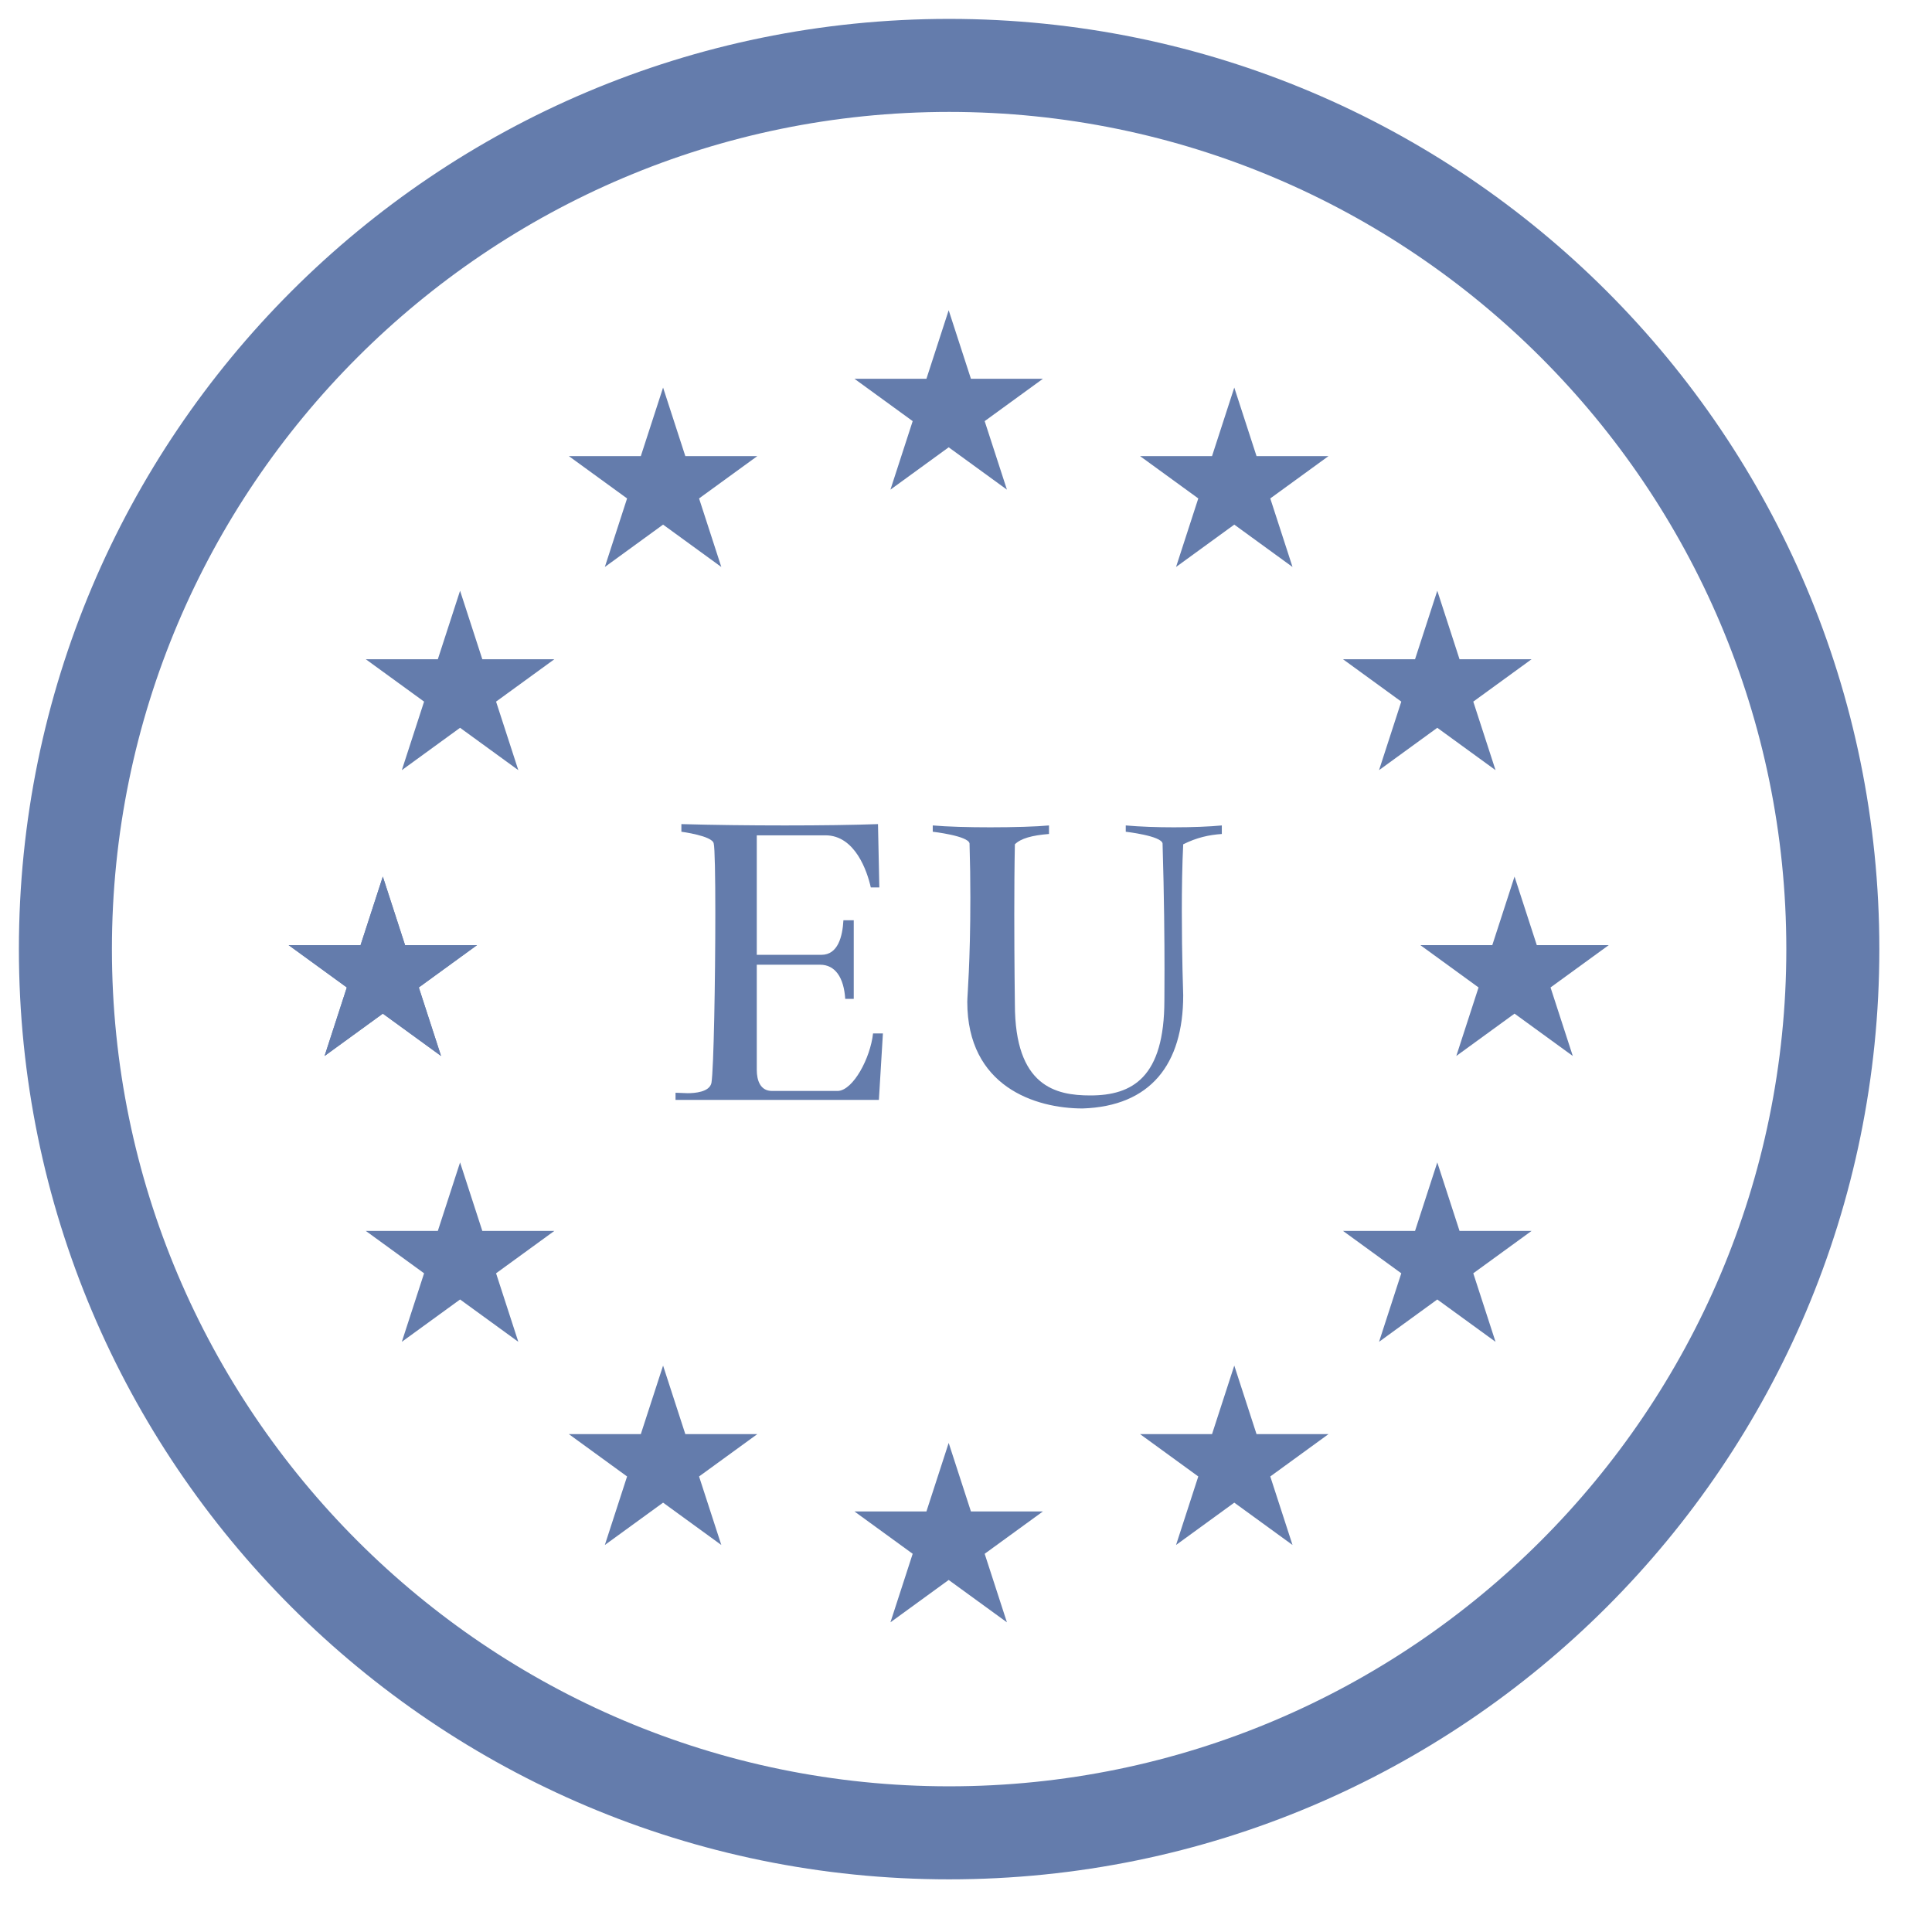 <svg xmlns="http://www.w3.org/2000/svg" xmlns:xlink="http://www.w3.org/1999/xlink" width="1080" zoomAndPan="magnify" viewBox="0 0 810 810" height="1080" preserveAspectRatio="xMidYMid meet" version="1.0"><defs><clipPath id="id1"><path d="M 7.922 7.922 L 787.922 7.922 L 787.922 787.922 L 7.922 787.922 Z M 7.922 7.922 " clip-rule="nonzero"/></clipPath><clipPath id="id2"><path d="M 120.988 367 L 201 367 L 201 443 L 120.988 443 Z M 120.988 367 " clip-rule="nonzero"/></clipPath><clipPath id="id3"><path d="M 595 367 L 674.488 367 L 674.488 443 L 595 443 Z M 595 367 " clip-rule="nonzero"/></clipPath><clipPath id="id4"><path d="M 358 604 L 438 604 L 438 680.312 L 358 680.312 Z M 358 604 " clip-rule="nonzero"/></clipPath><clipPath id="id5"><path d="M 120.988 367 L 201 367 L 201 443 L 120.988 443 Z M 120.988 367 " clip-rule="nonzero"/></clipPath></defs><g clip-path="url(#id1)"><path fill="rgb(39.22%, 48.63%, 67.45%)" d="M 397.922 46.922 C 591.48 46.922 748.922 204.367 748.922 397.922 C 748.922 591.48 591.48 748.922 397.922 748.922 C 204.367 748.922 46.922 591.48 46.922 397.922 C 46.922 204.367 204.367 46.922 397.922 46.922 M 397.922 7.922 C 182.527 7.922 7.922 182.527 7.922 397.922 C 7.922 613.32 182.527 787.922 397.922 787.922 C 613.32 787.922 787.922 613.32 787.922 397.922 C 787.922 182.527 613.32 7.922 397.922 7.922 Z M 397.922 7.922 " fill-opacity="1" fill-rule="nonzero"/></g><g clip-path="url(#id2)"><path fill="rgb(39.22%, 48.63%, 67.45%)" d="M 160.5 367.516 L 169.82 396.242 L 200.004 396.242 L 175.586 413.996 L 184.914 442.723 L 160.5 424.969 L 136.078 442.723 L 145.406 413.996 L 120.988 396.242 L 151.172 396.242 L 160.5 367.516 " fill-opacity="1" fill-rule="nonzero"/></g><path fill="rgb(39.22%, 48.63%, 67.45%)" d="M 192.887 247.672 L 202.215 276.402 L 232.398 276.402 L 207.98 294.156 L 217.305 322.887 L 192.887 305.129 L 168.469 322.887 L 177.797 294.156 L 153.375 276.402 L 183.559 276.402 L 192.887 247.672 " fill-opacity="1" fill-rule="nonzero"/><path fill="rgb(39.22%, 48.63%, 67.45%)" d="M 278 162.492 L 287.324 191.223 L 317.508 191.223 L 293.086 208.973 L 302.414 237.707 L 278 219.949 L 253.582 237.707 L 262.906 208.973 L 238.488 191.223 L 268.668 191.223 L 278 162.492 " fill-opacity="1" fill-rule="nonzero"/><path fill="rgb(39.22%, 48.63%, 67.45%)" d="M 397.738 130.074 L 407.066 158.801 L 437.25 158.801 L 412.828 176.559 L 422.156 205.285 L 397.738 187.531 L 373.32 205.285 L 382.648 176.559 L 358.227 158.801 L 388.41 158.801 L 397.738 130.074 " fill-opacity="1" fill-rule="nonzero"/><path fill="rgb(39.22%, 48.63%, 67.45%)" d="M 517.477 162.492 L 526.805 191.223 L 556.984 191.223 L 532.57 208.973 L 541.895 237.707 L 517.477 219.949 L 493.062 237.707 L 502.387 208.973 L 477.969 191.223 L 508.152 191.223 L 517.477 162.492 " fill-opacity="1" fill-rule="nonzero"/><path fill="rgb(39.22%, 48.63%, 67.45%)" d="M 602.59 247.672 L 611.918 276.402 L 642.102 276.402 L 617.68 294.156 L 627.008 322.887 L 602.59 305.129 L 578.172 322.887 L 587.496 294.156 L 563.078 276.402 L 593.262 276.402 L 602.59 247.672 " fill-opacity="1" fill-rule="nonzero"/><g clip-path="url(#id3)"><path fill="rgb(39.22%, 48.63%, 67.45%)" d="M 634.977 367.516 L 644.305 396.242 L 674.488 396.242 L 650.07 413.996 L 659.398 442.723 L 634.977 424.969 L 610.562 442.723 L 619.891 413.996 L 595.473 396.242 L 625.656 396.242 L 634.977 367.516 " fill-opacity="1" fill-rule="nonzero"/></g><path fill="rgb(39.22%, 48.63%, 67.45%)" d="M 602.59 487.352 L 611.918 516.078 L 642.102 516.078 L 617.68 533.836 L 627.008 562.562 L 602.59 544.812 L 578.172 562.562 L 587.496 533.836 L 563.078 516.078 L 593.262 516.078 L 602.59 487.352 " fill-opacity="1" fill-rule="nonzero"/><path fill="rgb(39.22%, 48.63%, 67.45%)" d="M 517.477 572.531 L 526.805 601.258 L 556.984 601.258 L 532.57 619.016 L 541.895 647.742 L 517.477 629.992 L 493.062 647.742 L 502.387 619.016 L 477.969 601.258 L 508.152 601.258 L 517.477 572.531 " fill-opacity="1" fill-rule="nonzero"/><g clip-path="url(#id4)"><path fill="rgb(39.22%, 48.63%, 67.45%)" d="M 397.738 604.949 L 407.066 633.68 L 437.25 633.68 L 412.828 651.434 L 422.156 680.164 L 397.738 662.406 L 373.32 680.164 L 382.648 651.434 L 358.227 633.68 L 388.41 633.68 L 397.738 604.949 " fill-opacity="1" fill-rule="nonzero"/></g><path fill="rgb(39.22%, 48.63%, 67.45%)" d="M 278 572.531 L 287.324 601.258 L 317.508 601.258 L 293.086 619.016 L 302.414 647.742 L 278 629.992 L 253.582 647.742 L 262.906 619.016 L 238.488 601.258 L 268.668 601.258 L 278 572.531 " fill-opacity="1" fill-rule="nonzero"/><path fill="rgb(39.22%, 48.63%, 67.45%)" d="M 192.887 487.352 L 202.215 516.078 L 232.398 516.078 L 207.98 533.836 L 217.305 562.562 L 192.887 544.812 L 168.469 562.562 L 177.797 533.836 L 153.375 516.078 L 183.559 516.078 L 192.887 487.352 " fill-opacity="1" fill-rule="nonzero"/><g clip-path="url(#id5)"><path fill="rgb(39.22%, 48.63%, 67.45%)" d="M 160.5 367.516 L 169.82 396.242 L 200.004 396.242 L 175.586 413.996 L 184.914 442.723 L 160.5 424.969 L 136.078 442.723 L 145.406 413.996 L 120.988 396.242 L 151.172 396.242 L 160.5 367.516 " fill-opacity="1" fill-rule="nonzero"/></g><path fill="rgb(39.22%, 48.63%, 67.45%)" d="M 283.223 461.148 L 283.223 458.137 C 283.223 458.137 287.809 458.324 288.305 458.324 C 291.285 458.324 297.473 457.871 298.281 453.992 C 299.246 448.082 299.902 410.465 299.902 382.957 C 299.902 367.535 299.695 355.297 299.223 353.605 C 298.656 350.406 285.672 348.711 285.672 348.711 L 285.672 345.508 C 298.656 345.883 314.23 346.07 329.074 346.07 C 343.914 346.07 358.027 345.883 368.102 345.508 L 368.664 372.062 L 365.086 372.062 C 363.582 365.285 358.5 350.215 346.082 350.215 L 317.285 350.215 L 317.285 400.312 L 344.387 400.312 C 351.348 400.312 353.234 392.594 353.609 385.812 L 357.938 385.812 L 357.938 418.773 L 354.363 418.773 C 353.797 409.922 350.219 404.461 343.824 404.461 L 317.285 404.461 L 317.285 448.531 C 317.285 453.055 318.797 457.387 323.688 457.387 L 351.348 457.387 C 357.746 457.008 364.898 443.637 366.027 433.273 L 370.168 433.273 L 368.477 461.148 L 283.223 461.148 " fill-opacity="1" fill-rule="nonzero"/><path fill="rgb(39.22%, 48.63%, 67.45%)" d="M 457.109 459.27 C 474.75 459.27 488.172 451.754 488.172 419.371 C 488.172 414.098 488.223 415.418 488.223 406.195 C 488.223 394.875 488.09 376.207 487.41 353.605 C 486.844 350.406 471.977 348.711 471.977 348.711 L 471.977 346.07 C 478 346.609 485.219 346.852 492.184 346.852 C 499.812 346.852 507.137 346.562 512.254 346.07 L 512.254 349.652 C 506.789 350.031 501.711 351.16 496.066 353.98 C 495.625 362.77 495.484 372.734 495.484 382.105 C 495.484 400.859 496.066 417.266 496.066 417.266 C 496.066 446.27 482.328 463.785 453.91 464.73 C 433.973 464.73 405.539 455.492 405.539 420.012 C 405.539 417.324 406.828 403.816 406.828 376.273 C 406.828 369.293 406.727 361.676 406.484 353.605 C 405.926 350.406 391.059 348.711 391.059 348.711 L 391.059 346.07 C 397.078 346.609 406.227 346.852 415.211 346.852 C 425.047 346.852 434.684 346.562 439.797 346.07 L 439.797 349.652 C 432.648 350.215 427.941 351.535 425.496 353.98 C 425.305 362.961 425.246 373.402 425.246 383.336 C 425.246 403.207 425.496 421.031 425.496 421.031 C 425.496 455.5 442.621 459.27 457.109 459.27 " fill-opacity="1" fill-rule="nonzero"/></svg>